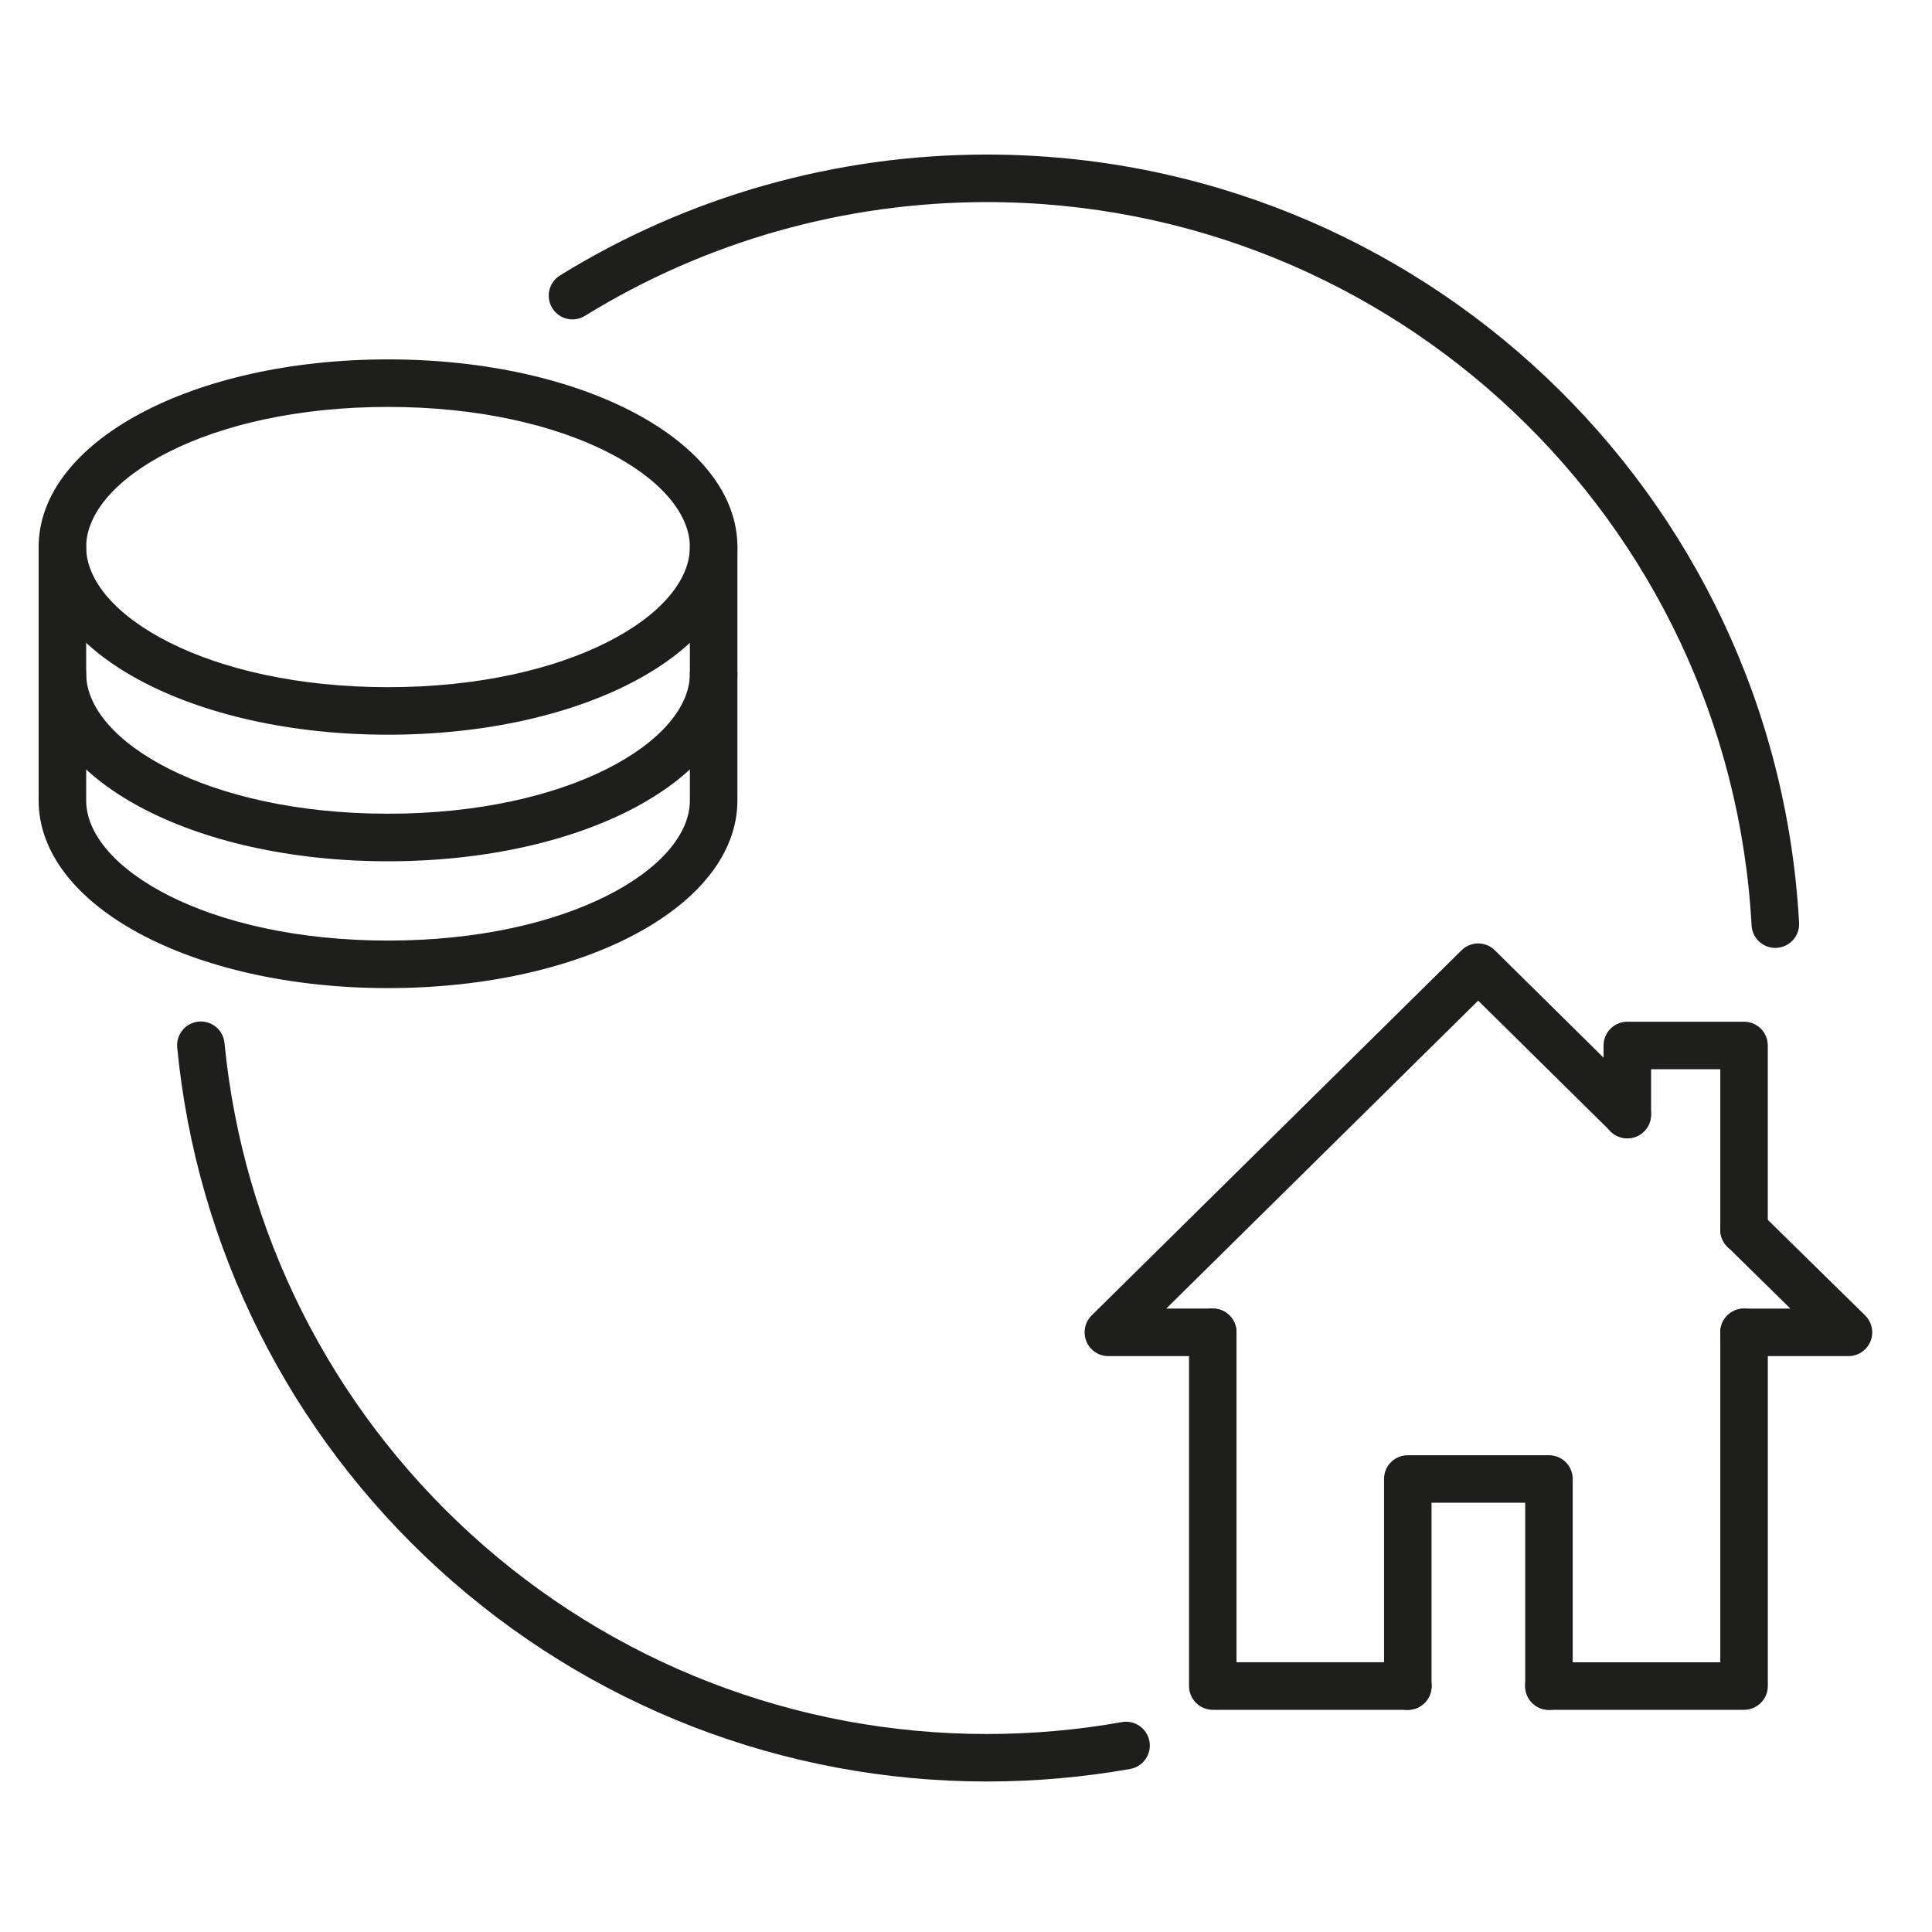 <?xml version="1.0" encoding="utf-8"?>
<!-- Generator: Adobe Illustrator 16.0.0, SVG Export Plug-In . SVG Version: 6.00 Build 0)  -->
<!DOCTYPE svg PUBLIC "-//W3C//DTD SVG 1.1//EN" "http://www.w3.org/Graphics/SVG/1.1/DTD/svg11.dtd">
<svg version="1.1" xmlns="http://www.w3.org/2000/svg" xmlns:xlink="http://www.w3.org/1999/xlink" x="0px" y="0px" width="50px"
	 height="50px" viewBox="0 0 50 50" enable-background="new 0 0 50 50" xml:space="preserve">
<g id="Calque_1" display="none">
	<g display="inline">
		<g>
			<g>
				<g>
					<g>
						<path fill="#1E1E1C" d="M40.974,47.017H8.977c-0.325,0-0.588-0.263-0.588-0.589V22.907c0-0.324,0.263-0.587,0.588-0.587
							c0.323,0,0.586,0.263,0.586,0.587v22.936h30.824V22.907c0-0.324,0.262-0.587,0.586-0.587c0.326,0,0.588,0.263,0.588,0.587
							v23.521C41.562,46.754,41.3,47.017,40.974,47.017z"/>
					</g>
				</g>
			</g>
			<g>
				<g>
					<g>
						<path fill="#1E1E1C" d="M40.974,23.494c-0.12,0-0.243-0.037-0.346-0.114L24.696,11.686L9.332,23.374
							C9.074,23.57,8.706,23.52,8.51,23.262c-0.197-0.258-0.146-0.626,0.111-0.823l15.713-11.953
							c0.208-0.158,0.494-0.16,0.703-0.006l16.285,11.954c0.26,0.192,0.317,0.559,0.125,0.821
							C41.333,23.41,41.153,23.494,40.974,23.494z"/>
					</g>
				</g>
			</g>
			<g>
				<g>
					<g>
						<path fill="#1E1E1C" d="M2.043,22.322c-0.177,0-0.352-0.081-0.467-0.232c-0.196-0.257-0.146-0.625,0.112-0.822L24.208,4.134
							c0.206-0.157,0.493-0.16,0.702-0.007l11.673,8.568c0.261,0.192,0.316,0.559,0.126,0.82c-0.193,0.262-0.561,0.318-0.822,0.126
							L24.569,5.334L2.398,22.203C2.292,22.283,2.167,22.322,2.043,22.322z"/>
					</g>
				</g>
			</g>
			<g>
				<g>
					<g>
						<path fill="#1E1E1C" d="M47.905,22.322c-0.122,0-0.243-0.038-0.347-0.114l-6.939-5.098c-0.262-0.192-0.316-0.56-0.126-0.82
							c0.194-0.262,0.561-0.318,0.822-0.126l6.938,5.098c0.261,0.192,0.316,0.559,0.124,0.821
							C48.264,22.239,48.086,22.322,47.905,22.322z"/>
					</g>
				</g>
			</g>
			<g>
				<g>
					<g>
						<path fill="#1E1E1C" d="M40.967,17.224c-0.322,0-0.586-0.262-0.586-0.586v-8.01H36.82v4.54c0,0.324-0.262,0.587-0.585,0.587
							c-0.324,0-0.588-0.263-0.588-0.587V8.042c0-0.325,0.264-0.587,0.588-0.587h4.731c0.324,0,0.588,0.262,0.588,0.587v8.596
							C41.555,16.962,41.291,17.224,40.967,17.224z"/>
					</g>
				</g>
			</g>
		</g>
		<g>
			<g>
				<g>
					<g>
						<g>
							<g>
								<path fill="#1E1E1C" d="M23.207,31.279h-9.492c-0.324,0-0.587-0.263-0.587-0.588c0-0.324,0.263-0.586,0.587-0.586h8.905
									v-6.56c0-0.324,0.263-0.588,0.587-0.588c0.324,0,0.586,0.264,0.586,0.588v7.146C23.792,31.017,23.53,31.279,23.207,31.279z"
									/>
							</g>
						</g>
					</g>
					<g>
						<g>
							<g>
								<g>
									<path fill="#1E1E1C" d="M15.922,29.07c-0.151,0-0.3-0.057-0.414-0.172c-0.229-0.229-0.229-0.601,0-0.829l5.076-5.076
										c0.229-0.229,0.601-0.229,0.829,0c0.23,0.229,0.23,0.601,0,0.83l-5.075,5.075C16.223,29.014,16.072,29.07,15.922,29.07z"/>
								</g>
							</g>
						</g>
						<g>
							<g>
								<g>
									<g>
										<path fill="#1E1E1C" d="M20.218,29.336c-0.858,0-1.557-0.699-1.557-1.558s0.699-1.559,1.557-1.559
											c0.859,0,1.56,0.7,1.56,1.559S21.077,29.336,20.218,29.336z M20.218,27.395c-0.21,0-0.384,0.171-0.384,0.384
											c0,0.211,0.174,0.383,0.384,0.383c0.213,0,0.384-0.172,0.384-0.383C20.602,27.565,20.431,27.395,20.218,27.395z"/>
									</g>
								</g>
							</g>
							<g>
								<g>
									<g>
										<path fill="#1E1E1C" d="M16.702,25.671c-0.859,0-1.557-0.698-1.557-1.557c0-0.859,0.698-1.559,1.557-1.559
											c0.858,0,1.558,0.699,1.558,1.559C18.26,24.973,17.561,25.671,16.702,25.671z M16.702,23.73
											c-0.211,0-0.384,0.172-0.384,0.384c0,0.211,0.172,0.383,0.384,0.383c0.212,0,0.384-0.172,0.384-0.383
											C17.086,23.902,16.914,23.73,16.702,23.73z"/>
									</g>
								</g>
							</g>
						</g>
					</g>
				</g>
				<g>
					<g>
						<g>
							<g>
								<path fill="#1E1E1C" d="M36.235,31.279h-9.492c-0.325,0-0.588-0.263-0.588-0.588c0-0.324,0.263-0.586,0.588-0.586h8.904
									v-6.56c0-0.324,0.264-0.588,0.588-0.588c0.323,0,0.585,0.264,0.585,0.588v7.146C36.82,31.017,36.559,31.279,36.235,31.279z"
									/>
							</g>
						</g>
					</g>
					<g>
						<g>
							<g>
								<g>
									<path fill="#1E1E1C" d="M31.488,28.711c-0.323,0-0.587-0.263-0.587-0.587v-4.355c0-0.324,0.264-0.588,0.587-0.588
										c0.324,0,0.587,0.264,0.587,0.588v4.355C32.075,28.448,31.813,28.711,31.488,28.711z"/>
								</g>
							</g>
						</g>
						<g>
							<g>
								<g>
									<path fill="#1E1E1C" d="M33.666,26.533h-4.355c-0.323,0-0.587-0.264-0.587-0.587c0-0.324,0.264-0.588,0.587-0.588h4.355
										c0.324,0,0.586,0.264,0.586,0.588C34.252,26.27,33.99,26.533,33.666,26.533z"/>
								</g>
							</g>
						</g>
					</g>
				</g>
			</g>
			<g>
				<g>
					<g>
						<g>
							<g>
								<path fill="#1E1E1C" d="M23.207,44.278h-9.492c-0.324,0-0.587-0.263-0.587-0.587c0-0.326,0.263-0.587,0.587-0.587h8.905
									v-6.56c0-0.325,0.263-0.589,0.587-0.589c0.324,0,0.586,0.264,0.586,0.589v7.146C23.792,44.016,23.53,44.278,23.207,44.278z"
									/>
							</g>
						</g>
					</g>
					<g>
						<g>
							<g>
								<g>
									<path fill="#1E1E1C" d="M20.637,40.523h-4.355c-0.323,0-0.587-0.262-0.587-0.587c0-0.323,0.264-0.586,0.587-0.586h4.355
										c0.325,0,0.588,0.263,0.588,0.586C21.226,40.262,20.962,40.523,20.637,40.523z"/>
								</g>
							</g>
						</g>
						<g>
							<g>
								<g>
									<path fill="#1E1E1C" d="M20.637,38.541h-4.355c-0.323,0-0.587-0.264-0.587-0.588s0.264-0.588,0.587-0.588h4.355
										c0.325,0,0.588,0.264,0.588,0.588S20.962,38.541,20.637,38.541z"/>
								</g>
							</g>
						</g>
					</g>
				</g>
				<g>
					<g>
						<g>
							<g>
								<path fill="#1E1E1C" d="M36.235,44.278h-9.492c-0.325,0-0.588-0.263-0.588-0.587c0-0.326,0.263-0.587,0.588-0.587h8.904
									v-6.56c0-0.325,0.264-0.589,0.588-0.589c0.323,0,0.585,0.264,0.585,0.589v7.146C36.82,44.016,36.559,44.278,36.235,44.278z"
									/>
							</g>
						</g>
					</g>
					<g>
						<g>
							<g>
								<path fill="#1E1E1C" d="M29.948,41.071c-0.149,0-0.301-0.057-0.415-0.172c-0.229-0.229-0.229-0.601,0-0.828l3.081-3.081
									c0.228-0.229,0.601-0.229,0.829,0c0.229,0.229,0.229,0.601,0,0.831l-3.08,3.078C30.249,41.015,30.099,41.071,29.948,41.071z
									"/>
							</g>
						</g>
					</g>
					<g>
						<g>
							<g>
								<path fill="#1E1E1C" d="M33.027,41.071c-0.149,0-0.299-0.057-0.413-0.172l-3.081-3.078c-0.229-0.23-0.229-0.602,0-0.831
									c0.229-0.229,0.601-0.229,0.83,0l3.08,3.081c0.229,0.228,0.229,0.599,0,0.828C33.328,41.015,33.179,41.071,33.027,41.071z"
									/>
							</g>
						</g>
					</g>
				</g>
			</g>
		</g>
	</g>
</g>
<g id="Calque_2" display="none">
	<g display="inline">
		<g>
			<g>
				<g>
					<path fill="#1E1E1C" d="M20.716,48.444H5.941c-0.366,0-0.663-0.296-0.663-0.663V8.25c0-0.367,0.296-0.664,0.663-0.664h30.915
						c0.366,0,0.663,0.297,0.663,0.664v18.204c0,0.367-0.297,0.664-0.663,0.664c-0.367,0-0.663-0.297-0.663-0.664V8.913H6.605
						v38.205h14.111c0.367,0,0.663,0.297,0.663,0.663C21.379,48.148,21.083,48.444,20.716,48.444z"/>
				</g>
			</g>
		</g>
		<g>
			<g>
				<g>
					<g>
						<path fill="#1E1E1C" d="M14.743,43.059H9.656c-0.366,0-0.664-0.297-0.664-0.664v-6.511c0-0.365,0.298-0.663,0.664-0.663h5.087
							c0.365,0,0.663,0.298,0.663,0.663v6.511C15.406,42.762,15.107,43.059,14.743,43.059z M10.32,41.731h3.758v-5.183H10.32V41.731
							z"/>
					</g>
				</g>
			</g>
			<g>
				<g>
					<g>
						<path fill="#1E1E1C" d="M20.719,43.059h-1.863c-0.366,0-0.663-0.297-0.663-0.664v-6.511c0-0.365,0.297-0.663,0.663-0.663
							h1.746c0.367,0,0.664,0.298,0.664,0.663c0,0.367-0.297,0.665-0.664,0.665H19.52v5.183h1.199c0.365,0,0.663,0.297,0.663,0.663
							C21.381,42.762,21.084,43.059,20.719,43.059z"/>
					</g>
				</g>
			</g>
			<g>
				<g>
					<g>
						<path fill="#1E1E1C" d="M14.743,31.935H9.656c-0.366,0-0.664-0.297-0.664-0.664V24.76c0-0.367,0.298-0.663,0.664-0.663h5.087
							c0.365,0,0.663,0.296,0.663,0.663v6.511C15.406,31.638,15.107,31.935,14.743,31.935z M10.32,30.606h3.758v-5.182H10.32V30.606
							z"/>
					</g>
				</g>
			</g>
			<g>
				<g>
					<g>
						<path fill="#1E1E1C" d="M20.766,31.935h-1.911c-0.366,0-0.663-0.297-0.663-0.664V24.76c0-0.367,0.297-0.663,0.663-0.663h5.087
							c0.365,0,0.663,0.296,0.663,0.663v1.694c0,0.367-0.298,0.664-0.663,0.664c-0.368,0-0.665-0.297-0.665-0.664v-1.029H19.52
							v5.182h1.247c0.367,0,0.663,0.299,0.663,0.664C21.429,31.638,21.133,31.935,20.766,31.935z"/>
					</g>
				</g>
			</g>
			<g>
				<g>
					<g>
						<path fill="#1E1E1C" d="M33.143,27.118c-0.367,0-0.664-0.297-0.664-0.664v-1.029H28.72v0.9c0,0.366-0.298,0.663-0.664,0.663
							s-0.663-0.297-0.663-0.663V24.76c0-0.367,0.297-0.663,0.663-0.663h5.087c0.366,0,0.663,0.296,0.663,0.663v1.694
							C33.806,26.821,33.509,27.118,33.143,27.118z"/>
					</g>
				</g>
			</g>
			<g>
				<g>
					<g>
						<path fill="#1E1E1C" d="M14.743,20.811H9.656c-0.366,0-0.664-0.297-0.664-0.664v-6.511c0-0.366,0.298-0.664,0.664-0.664h5.087
							c0.365,0,0.663,0.297,0.663,0.664v6.511C15.406,20.513,15.107,20.811,14.743,20.811z M10.32,19.482h3.758v-5.183H10.32V19.482
							z"/>
					</g>
				</g>
			</g>
			<g>
				<g>
					<g>
						<path fill="#1E1E1C" d="M23.943,20.811h-5.087c-0.366,0-0.663-0.297-0.663-0.664v-6.511c0-0.366,0.297-0.664,0.663-0.664
							h5.087c0.365,0,0.663,0.297,0.663,0.664v6.511C24.606,20.513,24.308,20.811,23.943,20.811z M19.52,19.482h3.758v-5.183H19.52
							V19.482z"/>
					</g>
				</g>
			</g>
			<g>
				<g>
					<g>
						<path fill="#1E1E1C" d="M33.143,20.811h-5.087c-0.366,0-0.663-0.297-0.663-0.664v-6.511c0-0.366,0.297-0.664,0.663-0.664
							h5.087c0.366,0,0.663,0.297,0.663,0.664v6.511C33.806,20.513,33.509,20.811,33.143,20.811z M28.72,19.482h3.759v-5.183H28.72
							V19.482z"/>
					</g>
				</g>
			</g>
		</g>
		<g>
			<g>
				<g>
					<path fill="#1E1E1C" d="M29.662,8.913H13.135c-0.367,0-0.663-0.297-0.663-0.663V3.02c0-0.366,0.296-0.663,0.663-0.663h16.527
						c0.367,0,0.664,0.297,0.664,0.663v5.23C30.326,8.616,30.029,8.913,29.662,8.913z M13.799,7.586H29V3.684H13.799V7.586z"/>
				</g>
			</g>
		</g>
		<g>
			<g>
				<g>
					<g>
						<path fill="#1E1E1C" d="M45.705,42.324H23.127c-0.368,0-0.665-0.297-0.665-0.663V29.132c0-0.366,0.297-0.664,0.665-0.664
							h22.578c0.366,0,0.663,0.298,0.663,0.664v12.529C46.368,42.027,46.071,42.324,45.705,42.324z M23.79,40.997h21.252V29.796
							H23.79V40.997z"/>
					</g>
				</g>
			</g>
			<g>
				<g>
					<g>
						<path fill="#1E1E1C" d="M45.705,33.242c-2.09,0-3.793-1.707-3.793-3.805c0-0.118,0-0.24,0.019-0.387
							c0.043-0.333,0.324-0.583,0.659-0.583h3.115c0.366,0,0.663,0.298,0.663,0.664v3.447
							C46.368,32.946,46.071,33.242,45.705,33.242z M43.265,29.796c0.142,0.975,0.851,1.768,1.777,2.028v-2.028H43.265z"/>
					</g>
				</g>
			</g>
			<g>
				<g>
					<g>
						<path fill="#1E1E1C" d="M45.705,42.324H42.59c-0.335,0-0.616-0.25-0.659-0.582c-0.019-0.147-0.019-0.281-0.019-0.4
							c0-2.09,1.703-3.792,3.793-3.792c0.366,0,0.663,0.298,0.663,0.664v3.447C46.368,42.027,46.071,42.324,45.705,42.324z
							 M43.264,40.997h1.778v-2.029C44.111,39.229,43.401,40.021,43.264,40.997z"/>
					</g>
				</g>
			</g>
			<g>
				<g>
					<g>
						<path fill="#1E1E1C" d="M23.127,33.242c-0.368,0-0.665-0.296-0.665-0.663v-3.447c0-0.366,0.297-0.664,0.665-0.664h3.115
							c0.335,0,0.616,0.25,0.658,0.582c0.02,0.147,0.02,0.27,0.02,0.388C26.92,31.535,25.219,33.242,23.127,33.242z M23.79,29.796
							v2.028c0.926-0.261,1.634-1.054,1.776-2.028H23.79z"/>
					</g>
				</g>
			</g>
			<g>
				<g>
					<g>
						<path fill="#1E1E1C" d="M26.242,42.324h-3.115c-0.368,0-0.665-0.297-0.665-0.663v-3.447c0-0.366,0.297-0.664,0.665-0.664
							c2.092,0,3.792,1.702,3.792,3.792c0,0.119,0,0.254-0.02,0.402C26.858,42.075,26.577,42.324,26.242,42.324z M23.79,40.997
							h1.778c-0.137-0.976-0.847-1.769-1.778-2.029V40.997z"/>
					</g>
				</g>
			</g>
			<g>
				<g>
					<g>
						<path fill="#1E1E1C" d="M34.417,38.821c-1.904,0-3.454-1.55-3.454-3.453s1.55-3.452,3.454-3.452
							c1.903,0,3.452,1.549,3.452,3.452S36.32,38.821,34.417,38.821z M34.417,33.242c-1.174,0-2.126,0.955-2.126,2.126
							c0,1.172,0.952,2.126,2.126,2.126c1.171,0,2.125-0.954,2.125-2.126C36.542,34.197,35.588,33.242,34.417,33.242z"/>
					</g>
				</g>
			</g>
			<g>
				<g>
					<g>
						<path fill="#1E1E1C" d="M41.81,36.032h-1.722c-0.365,0-0.662-0.298-0.662-0.664s0.297-0.663,0.662-0.663h1.722
							c0.367,0,0.664,0.297,0.664,0.663S42.177,36.032,41.81,36.032z"/>
					</g>
				</g>
			</g>
			<g>
				<g>
					<g>
						<path fill="#1E1E1C" d="M28.744,36.032h-1.723c-0.365,0-0.664-0.298-0.664-0.664s0.299-0.663,0.664-0.663h1.723
							c0.366,0,0.663,0.297,0.663,0.663S29.11,36.032,28.744,36.032z"/>
					</g>
				</g>
			</g>
			<g>
				<g>
					<g>
						<path fill="#1E1E1C" d="M45.705,45.371H23.127c-0.368,0-0.665-0.298-0.665-0.664c0-0.367,0.297-0.663,0.665-0.663h22.578
							c0.366,0,0.663,0.296,0.663,0.663C46.368,45.073,46.071,45.371,45.705,45.371z"/>
					</g>
				</g>
			</g>
			<g>
				<g>
					<g>
						<path fill="#1E1E1C" d="M45.705,48.444H23.127c-0.368,0-0.665-0.296-0.665-0.663V35.253c0-0.367,0.297-0.664,0.665-0.664
							c0.366,0,0.663,0.297,0.663,0.664v11.865h21.252V35.253c0-0.367,0.297-0.664,0.663-0.664s0.663,0.297,0.663,0.664v12.528
							C46.368,48.148,46.071,48.444,45.705,48.444z"/>
					</g>
				</g>
			</g>
		</g>
	</g>
</g>
<g id="Calque_3" display="none">
	<g id="_x32_7_-_House_Auction" display="inline">
		<g>
			<path fill="#212121" d="M42.625,45.461H7.837c-0.399,0-0.722-0.323-0.722-0.722V22.605c0-0.398,0.323-0.722,0.722-0.722
				c0.398,0,0.722,0.323,0.722,0.722v21.412h33.344V22.605c0-0.398,0.322-0.722,0.722-0.722c0.398,0,0.723,0.323,0.723,0.722v22.134
				C43.348,45.138,43.023,45.461,42.625,45.461z"/>
			<path fill="#212121" d="M46.097,25.652c-0.496,0-0.976-0.165-1.372-0.477L25.23,9.839L5.736,25.176
				c-0.964,0.759-2.366,0.592-3.125-0.373c-0.367-0.467-0.53-1.049-0.46-1.64c0.071-0.589,0.368-1.119,0.834-1.485L24.784,4.527
				c0.264-0.206,0.631-0.206,0.894,0l21.8,17.151c0.964,0.758,1.132,2.159,0.373,3.125c-0.368,0.468-0.895,0.764-1.485,0.834
				C46.275,25.647,46.187,25.652,46.097,25.652z M25.23,8.199c0.157,0,0.315,0.052,0.447,0.155l19.942,15.688
				c0.162,0.128,0.368,0.186,0.575,0.161c0.207-0.023,0.393-0.129,0.522-0.292c0.267-0.34,0.207-0.832-0.133-1.098L25.23,6.013
				l-21.353,16.8c-0.165,0.127-0.269,0.313-0.293,0.521c-0.025,0.207,0.033,0.412,0.162,0.577c0.267,0.339,0.76,0.397,1.098,0.131
				l19.94-15.688C24.916,8.251,25.073,8.199,25.23,8.199z"/>
		</g>
		<path fill="#212121" d="M38.898,16.57c-0.397,0-0.72-0.324-0.72-0.722V7.55h-3.58v4.344c0,0.398-0.323,0.722-0.722,0.722
			c-0.399,0-0.723-0.324-0.723-0.722V6.828c0-0.399,0.323-0.721,0.723-0.721h5.021c0.398,0,0.722,0.322,0.722,0.721v9.02
			C39.62,16.246,39.297,16.57,38.898,16.57z"/>
		<g>
			<g>
				<path fill="#212121" d="M22.088,30.346c-0.191,0-0.376-0.075-0.511-0.211l-3.718-3.716c-0.28-0.283-0.28-0.739,0-1.021
					l6.097-6.096c0.283-0.282,0.739-0.282,1.021,0l3.717,3.717c0.283,0.282,0.283,0.739,0,1.021l-6.095,6.095
					C22.462,30.271,22.278,30.346,22.088,30.346z M19.392,25.908l2.697,2.696l5.074-5.075l-2.695-2.696L19.392,25.908z"/>
				<path fill="#212121" d="M21.021,33.007c-0.182,0-0.368-0.069-0.508-0.212l-5.313-5.312c-0.28-0.281-0.28-0.738,0-1.021
					l1.864-1.862c0.136-0.135,0.318-0.211,0.511-0.211c0.191,0,0.374,0.076,0.51,0.211l5.312,5.313
					c0.135,0.135,0.211,0.318,0.211,0.511c0,0.189-0.076,0.374-0.211,0.511l-1.862,1.861C21.392,32.938,21.207,33.007,21.021,33.007
					z M16.73,26.973l4.291,4.292l0.843-0.842l-4.291-4.292L16.73,26.973z"/>
				<path fill="#212121" d="M28.981,25.049c-0.186,0-0.369-0.07-0.511-0.212l-5.311-5.311c-0.136-0.136-0.212-0.321-0.212-0.511
					c0-0.193,0.076-0.376,0.212-0.511l1.861-1.864c0.283-0.28,0.74-0.28,1.022,0l5.311,5.312c0.136,0.136,0.212,0.32,0.212,0.511
					c0,0.191-0.076,0.376-0.212,0.51l-1.862,1.864C29.35,24.977,29.166,25.049,28.981,25.049z M24.691,19.015l4.291,4.291
					l0.842-0.842l-4.292-4.291L24.691,19.015z"/>
				<path fill="#212121" d="M29.181,33.007c-0.185,0-0.369-0.069-0.511-0.212l-4.875-4.875c-0.136-0.137-0.212-0.321-0.212-0.511
					c0-0.192,0.076-0.376,0.212-0.511l1.66-1.662c0.283-0.28,0.739-0.28,1.02,0l4.878,4.877c0.135,0.137,0.211,0.318,0.211,0.511
					c0,0.191-0.076,0.375-0.211,0.51l-1.661,1.661C29.552,32.938,29.365,33.007,29.181,33.007z M25.325,27.409l3.856,3.855
					l0.641-0.641l-3.856-3.855L25.325,27.409z"/>
				<path fill="#212121" d="M35.499,40.396L35.499,40.396c-0.191,0-0.375-0.076-0.51-0.211l-6.855-6.855
					c-0.281-0.28-0.281-0.738,0-1.021l2.749-2.749c0.137-0.136,0.32-0.211,0.513-0.211l0,0c0.191,0,0.373,0.075,0.51,0.211
					l6.853,6.854c0.282,0.282,0.282,0.738,0,1.02l-2.75,2.751C35.875,40.32,35.69,40.396,35.499,40.396z M29.667,32.819l5.832,5.835
					l1.729-1.729l-5.832-5.834L29.667,32.819z"/>
			</g>
			<path fill="#212121" d="M24.214,40.396h-12c-0.399,0-0.723-0.324-0.723-0.722c0-2.002,1.628-3.632,3.63-3.632h6.182
				c2.001,0,3.629,1.63,3.629,3.632C24.933,40.072,24.611,40.396,24.214,40.396z M13.057,38.953h10.312
				c-0.299-0.853-1.112-1.466-2.064-1.466h-6.182C14.168,37.487,13.355,38.101,13.057,38.953z"/>
		</g>
	</g>
</g>
<g id="Calque_4" display="none">
	<g display="inline">
		<g>
			<g>
				<g>
					<g>
						<g>
							<path fill="#1E1E1C" d="M38.576,25.699h-2.769c-0.366,0-0.664-0.297-0.664-0.664s0.298-0.664,0.664-0.664h2.769
								c0.255,0,0.356-0.182,0.389-0.261c0.033-0.079,0.087-0.279-0.094-0.458l-18.2-17.936L2.474,23.652
								c-0.182,0.179-0.126,0.379-0.093,0.458c0.031,0.079,0.134,0.261,0.388,0.261h2.665c0.366,0,0.663,0.297,0.663,0.664
								S5.8,25.699,5.434,25.699H2.769c-0.712,0-1.348-0.426-1.618-1.085c-0.271-0.66-0.117-1.41,0.391-1.909L20.207,4.312
								c0.258-0.255,0.673-0.255,0.932,0l18.666,18.394c0.507,0.5,0.661,1.249,0.39,1.909
								C39.924,25.273,39.288,25.699,38.576,25.699z"/>
						</g>
					</g>
				</g>
			</g>
			<g>
				<g>
					<g>
						<path fill="#1E1E1C" d="M26.542,45.345H5.928c-0.367,0-0.664-0.298-0.664-0.663V28.11c0-0.366,0.297-0.663,0.664-0.663
							s0.664,0.297,0.664,0.663v15.906h19.951c0.367,0,0.664,0.298,0.664,0.665C27.206,45.047,26.909,45.345,26.542,45.345z"/>
					</g>
				</g>
			</g>
			<g>
				<g>
					<g>
						<path fill="#1E1E1C" d="M35.418,15.573c-0.367,0-0.665-0.297-0.665-0.664V7.603h-5.15v1.446c0,0.367-0.297,0.664-0.665,0.664
							c-0.366,0-0.663-0.297-0.663-0.664v-2.11c0-0.367,0.297-0.664,0.663-0.664h6.48c0.365,0,0.663,0.296,0.663,0.664v7.971
							C36.081,15.276,35.783,15.573,35.418,15.573z"/>
					</g>
				</g>
			</g>
			<g>
				<g>
					<g>
						<path fill="#1E1E1C" d="M24.589,41.93c-0.367,0-0.663-0.296-0.663-0.663V29.949h-6.507v11.317
							c0,0.367-0.296,0.663-0.664,0.663c-0.367,0-0.663-0.296-0.663-0.663V29.284c0-0.366,0.296-0.663,0.663-0.663h7.834
							c0.367,0,0.664,0.297,0.664,0.663v11.982C25.253,41.634,24.956,41.93,24.589,41.93z"/>
					</g>
				</g>
			</g>
		</g>
		<g>
			<g>
				<g>
					<g>
						<path fill="#1E1E1C" d="M37.669,38.763c-5.936,0-10.585-2.485-10.585-5.659c0-3.171,4.649-5.656,10.585-5.656
							c5.937,0,10.584,2.485,10.584,5.656C48.253,36.277,43.605,38.763,37.669,38.763z M37.669,28.775
							c-5.019,0-9.257,1.982-9.257,4.328c0,2.349,4.238,4.33,9.257,4.33c5.017,0,9.258-1.981,9.258-4.33
							C46.927,30.758,42.686,28.775,37.669,28.775z"/>
					</g>
				</g>
			</g>
			<g>
				<g>
					<g>
						<path fill="#1E1E1C" d="M37.669,42.619c-5.936,0-10.585-2.485-10.585-5.657v-3.858c0-0.365,0.297-0.663,0.664-0.663
							s0.664,0.298,0.664,0.663v3.858c0,2.346,4.238,4.329,9.257,4.329c5.017,0,9.258-1.983,9.258-4.329v-3.858
							c0-0.365,0.296-0.663,0.663-0.663c0.366,0,0.663,0.298,0.663,0.663v3.858C48.253,40.134,43.605,42.619,37.669,42.619z"/>
					</g>
				</g>
			</g>
			<g>
				<g>
					<g>
						<path fill="#1E1E1C" d="M37.669,46.484c-5.936,0-10.585-2.485-10.585-5.657v-3.856c0-0.367,0.297-0.665,0.664-0.665
							s0.664,0.298,0.664,0.665v3.856c0,2.347,4.238,4.329,9.257,4.329c5.017,0,9.258-1.982,9.258-4.329v-3.856
							c0-0.367,0.296-0.665,0.663-0.665c0.366,0,0.663,0.298,0.663,0.665v3.856C48.253,43.999,43.605,46.484,37.669,46.484z"/>
					</g>
				</g>
			</g>
		</g>
	</g>
</g>
<g id="Calque_5" display="none">
	<g display="inline">
		<g>
			<g>
				<path fill="#1E1E1C" d="M25.796,25.595v-4.052c0-0.348,0.282-0.63,0.63-0.63h12.512c0.35,0,0.632,0.282,0.632,0.63v4.052
					c0,0.349-0.282,0.631-0.632,0.631H26.427C26.078,26.226,25.796,25.943,25.796,25.595z M27.059,22.175v2.789h11.249v-2.789
					H27.059z"/>
			</g>
		</g>
	</g>
	<g display="inline">
		<g>
			<g>
				<path fill="#1E1E1C" d="M25.796,33.473v-4.356c0-0.349,0.282-0.631,0.63-0.631h16.658c0.349,0,0.631,0.282,0.631,0.631v4.356
					c0,0.349-0.282,0.631-0.631,0.631H26.427C26.078,34.104,25.796,33.821,25.796,33.473z M27.059,29.748v3.094h15.396v-3.094
					H27.059z"/>
			</g>
		</g>
	</g>
	<g display="inline">
		<g>
			<g>
				<path fill="#1E1E1C" d="M25.796,41.043v-4.052c0-0.349,0.282-0.631,0.63-0.631h20.811c0.35,0,0.631,0.282,0.631,0.631v4.052
					c0,0.349-0.281,0.631-0.631,0.631H26.427C26.078,41.674,25.796,41.392,25.796,41.043z M27.059,37.622v2.79h19.548v-2.79H27.059z
					"/>
			</g>
		</g>
	</g>
	<g display="inline">
		<g>
			<g>
				<g>
					<path fill="#1E1E1C" d="M5.227,26.905c-0.175,0-0.349-0.073-0.474-0.214l-3.076-3.494c-0.111-0.126-0.167-0.29-0.156-0.457
						c0.01-0.167,0.087-0.323,0.213-0.434L23.612,3.04c0.239-0.21,0.596-0.21,0.834,0l15.559,13.702
						c0.262,0.23,0.286,0.629,0.056,0.891c-0.23,0.261-0.629,0.287-0.891,0.057L24.03,4.354L3.041,22.838l2.242,2.544l18.33-16.14
						c0.239-0.21,0.596-0.21,0.834,0l8.653,7.62c0.262,0.23,0.286,0.629,0.057,0.891c-0.23,0.262-0.63,0.287-0.891,0.057
						l-8.236-7.253L5.643,26.747C5.523,26.854,5.375,26.905,5.227,26.905z"/>
				</g>
			</g>
		</g>
		<g>
			<g>
				<g>
					<path fill="#1E1E1C" d="M39.902,47H8.155c-0.348,0-0.631-0.282-0.631-0.631V23.69c0-0.348,0.283-0.63,0.631-0.63
						c0.349,0,0.631,0.282,0.631,0.63v22.047h30.486v-1.612c0-0.35,0.282-0.633,0.63-0.633c0.35,0,0.633,0.283,0.633,0.633v2.244
						C40.535,46.718,40.252,47,39.902,47z"/>
				</g>
			</g>
		</g>
		<g>
			<g>
				<g>
					<path fill="#1E1E1C" d="M23.181,24.726H20.9c-0.349,0-0.631-0.283-0.631-0.63v-3.129c0-2.073,1.687-3.76,3.759-3.76
						c0.35,0,0.632,0.283,0.632,0.631s-0.283,0.632-0.632,0.632c-1.376,0-2.497,1.121-2.497,2.497v2.498h1.649
						c0.348,0,0.63,0.283,0.63,0.631C23.811,24.443,23.529,24.726,23.181,24.726z"/>
				</g>
			</g>
		</g>
		<g>
			<g>
				<g>
					<path fill="#1E1E1C" d="M26.358,19.511c-0.172,0-0.346-0.071-0.47-0.21c-0.474-0.528-1.151-0.831-1.861-0.831
						c-0.347,0-0.63-0.284-0.63-0.632s0.283-0.631,0.63-0.631c1.067,0,2.089,0.456,2.802,1.25c0.231,0.261,0.209,0.661-0.05,0.892
						C26.66,19.458,26.509,19.511,26.358,19.511z"/>
				</g>
			</g>
		</g>
		<g>
			<g>
				<g>
					<path fill="#1E1E1C" d="M21.872,47c-0.348,0-0.631-0.282-0.631-0.631V30.191h-7.055v16.178c0,0.349-0.282,0.631-0.631,0.631
						c-0.348,0-0.63-0.282-0.63-0.631V29.561c0-0.348,0.282-0.632,0.63-0.632h8.317c0.349,0,0.631,0.284,0.631,0.632v16.809
						C22.503,46.718,22.221,47,21.872,47z"/>
				</g>
			</g>
		</g>
		<g>
			<g>
				<g>
					<path fill="#1E1E1C" d="M8.155,14.694c-0.348,0-0.631-0.283-0.631-0.631V6.526c0-0.349,0.283-0.631,0.631-0.631h5.548
						c0.349,0,0.631,0.282,0.631,0.631v2.477c0,0.348-0.283,0.631-0.631,0.631c-0.348,0-0.631-0.283-0.631-0.631V7.158H8.786v6.905
						C8.786,14.411,8.503,14.694,8.155,14.694z"/>
				</g>
			</g>
		</g>
	</g>
</g>
<g id="Calque_6">
	<g>
		<g>
			<g>
				<g>
					<g>
						<path fill="#1E1E1C" d="M31.387,35.096h-2.704c-0.249,0-0.474-0.15-0.568-0.382s-0.04-0.496,0.138-0.672l9.571-9.448
							c0.239-0.237,0.624-0.237,0.863,0l3.858,3.81c0.242,0.238,0.245,0.627,0.006,0.869c-0.238,0.242-0.628,0.244-0.87,0.005
							l-3.426-3.381l-8.073,7.969h1.205c0.34,0,0.614,0.275,0.614,0.615C32.001,34.819,31.727,35.096,31.387,35.096z"/>
					</g>
				</g>
			</g>
			<g>
				<g>
					<g>
						<path fill="#1E1E1C" d="M47.84,35.096h-2.704c-0.34,0-0.615-0.276-0.615-0.615c0-0.34,0.275-0.615,0.615-0.615h1.199
							l-1.63-1.601c-0.117-0.115-0.185-0.273-0.185-0.438c0-0.34,0.275-0.621,0.615-0.621c0.202,0,0.381,0.095,0.493,0.243
							l2.641,2.593c0.178,0.175,0.233,0.441,0.139,0.672C48.313,34.944,48.088,35.096,47.84,35.096z"/>
					</g>
				</g>
			</g>
			<g>
				<g>
					<g>
						<path fill="#1E1E1C" d="M36.437,44.25h-5.05c-0.34,0-0.615-0.276-0.615-0.616V34.48c0-0.34,0.275-0.615,0.615-0.615
							s0.614,0.275,0.614,0.615v8.539h4.436c0.34,0,0.614,0.275,0.614,0.614C37.051,43.974,36.776,44.25,36.437,44.25z"/>
					</g>
				</g>
			</g>
			<g>
				<g>
					<g>
						<path fill="#1E1E1C" d="M45.136,44.25h-5.05c-0.341,0-0.615-0.276-0.615-0.616c0-0.339,0.274-0.614,0.615-0.614h4.435V34.48
							c0-0.34,0.275-0.615,0.615-0.615s0.615,0.275,0.615,0.615v9.153C45.751,43.974,45.476,44.25,45.136,44.25z"/>
					</g>
				</g>
			</g>
			<g>
				<g>
					<g>
						<path fill="#1E1E1C" d="M45.136,32.444c-0.341,0-0.615-0.275-0.615-0.614v-4.158h-1.791v1.175
							c0,0.339-0.274,0.614-0.615,0.614c-0.34,0-0.615-0.275-0.615-0.614v-1.79c0-0.34,0.275-0.615,0.615-0.615h3.021
							c0.34,0,0.614,0.275,0.614,0.615v4.773C45.75,32.169,45.476,32.444,45.136,32.444z"/>
					</g>
				</g>
			</g>
			<g>
				<g>
					<g>
						<path fill="#1E1E1C" d="M40.086,44.252c-0.339,0-0.614-0.276-0.614-0.616V38.89h-2.424v4.746c0,0.34-0.274,0.616-0.614,0.616
							c-0.341,0-0.615-0.276-0.615-0.616v-5.361c0-0.34,0.274-0.614,0.615-0.614h3.652c0.341,0,0.615,0.274,0.615,0.614v5.361
							C40.701,43.976,40.427,44.252,40.086,44.252z"/>
					</g>
				</g>
			</g>
		</g>
		<g>
			<g>
				<g>
					<g>
						<path fill="#1E1E1C" d="M10.042,19.014C4.971,19.014,1,16.88,1,14.157c0-2.723,3.971-4.856,9.042-4.856
							c5.07,0,9.042,2.133,9.042,4.856C19.083,16.88,15.111,19.014,10.042,19.014z M10.042,10.531c-4.673,0-7.812,1.875-7.812,3.626
							c0,1.751,3.139,3.627,7.812,3.627s7.812-1.875,7.812-3.627C17.853,12.406,14.714,10.531,10.042,10.531z"/>
					</g>
				</g>
			</g>
			<g>
				<g>
					<g>
						<path fill="#1E1E1C" d="M10.042,22.29C4.971,22.29,1,20.156,1,17.433v-3.276c0-0.339,0.275-0.614,0.615-0.614
							c0.339,0,0.615,0.275,0.615,0.614v3.276c0,1.751,3.139,3.626,7.812,3.626s7.812-1.875,7.812-3.626v-3.276
							c0-0.339,0.275-0.614,0.615-0.614c0.34,0,0.615,0.275,0.615,0.614v3.276C19.083,20.156,15.111,22.29,10.042,22.29z"/>
					</g>
				</g>
			</g>
			<g>
				<g>
					<g>
						<path fill="#1E1E1C" d="M10.042,25.572C4.971,25.572,1,23.439,1,20.716V17.44c0-0.339,0.275-0.615,0.615-0.615
							c0.339,0,0.615,0.276,0.615,0.615v3.275c0,1.751,3.139,3.627,7.812,3.627s7.812-1.875,7.812-3.627V17.44
							c0-0.339,0.275-0.615,0.615-0.615c0.34,0,0.615,0.276,0.615,0.615v3.275C19.083,23.439,15.111,25.572,10.042,25.572z"/>
					</g>
				</g>
			</g>
		</g>
		<g>
			<g>
				<g>
					<path fill="#1E1E1C" d="M45.945,24.532c-0.325,0-0.596-0.253-0.614-0.581C44.756,13.454,36.063,5.23,25.539,5.23
						c-3.685,0-7.281,1.019-10.4,2.944c-0.289,0.179-0.668,0.089-0.846-0.2c-0.179-0.289-0.089-0.668,0.2-0.846
						C17.806,5.082,21.625,4,25.539,4c11.176,0,20.41,8.734,21.021,19.883c0.019,0.339-0.241,0.629-0.58,0.647
						C45.968,24.532,45.956,24.532,45.945,24.532z"/>
				</g>
			</g>
		</g>
		<g>
			<g>
				<g>
					<path fill="#1E1E1C" d="M25.539,46.105c-5.264,0-10.303-1.953-14.188-5.499c-3.859-3.522-6.262-8.315-6.765-13.495
						c-0.033-0.338,0.215-0.639,0.553-0.672c0.338-0.033,0.639,0.215,0.671,0.553c0.473,4.876,2.735,9.389,6.37,12.706
						c3.659,3.339,8.403,5.178,13.359,5.178c1.173,0,2.349-0.104,3.496-0.308c0.334-0.06,0.652,0.164,0.713,0.498
						c0.06,0.335-0.164,0.654-0.498,0.714C28.033,45.996,26.785,46.105,25.539,46.105z"/>
				</g>
			</g>
		</g>
	</g>
</g>
</svg>
